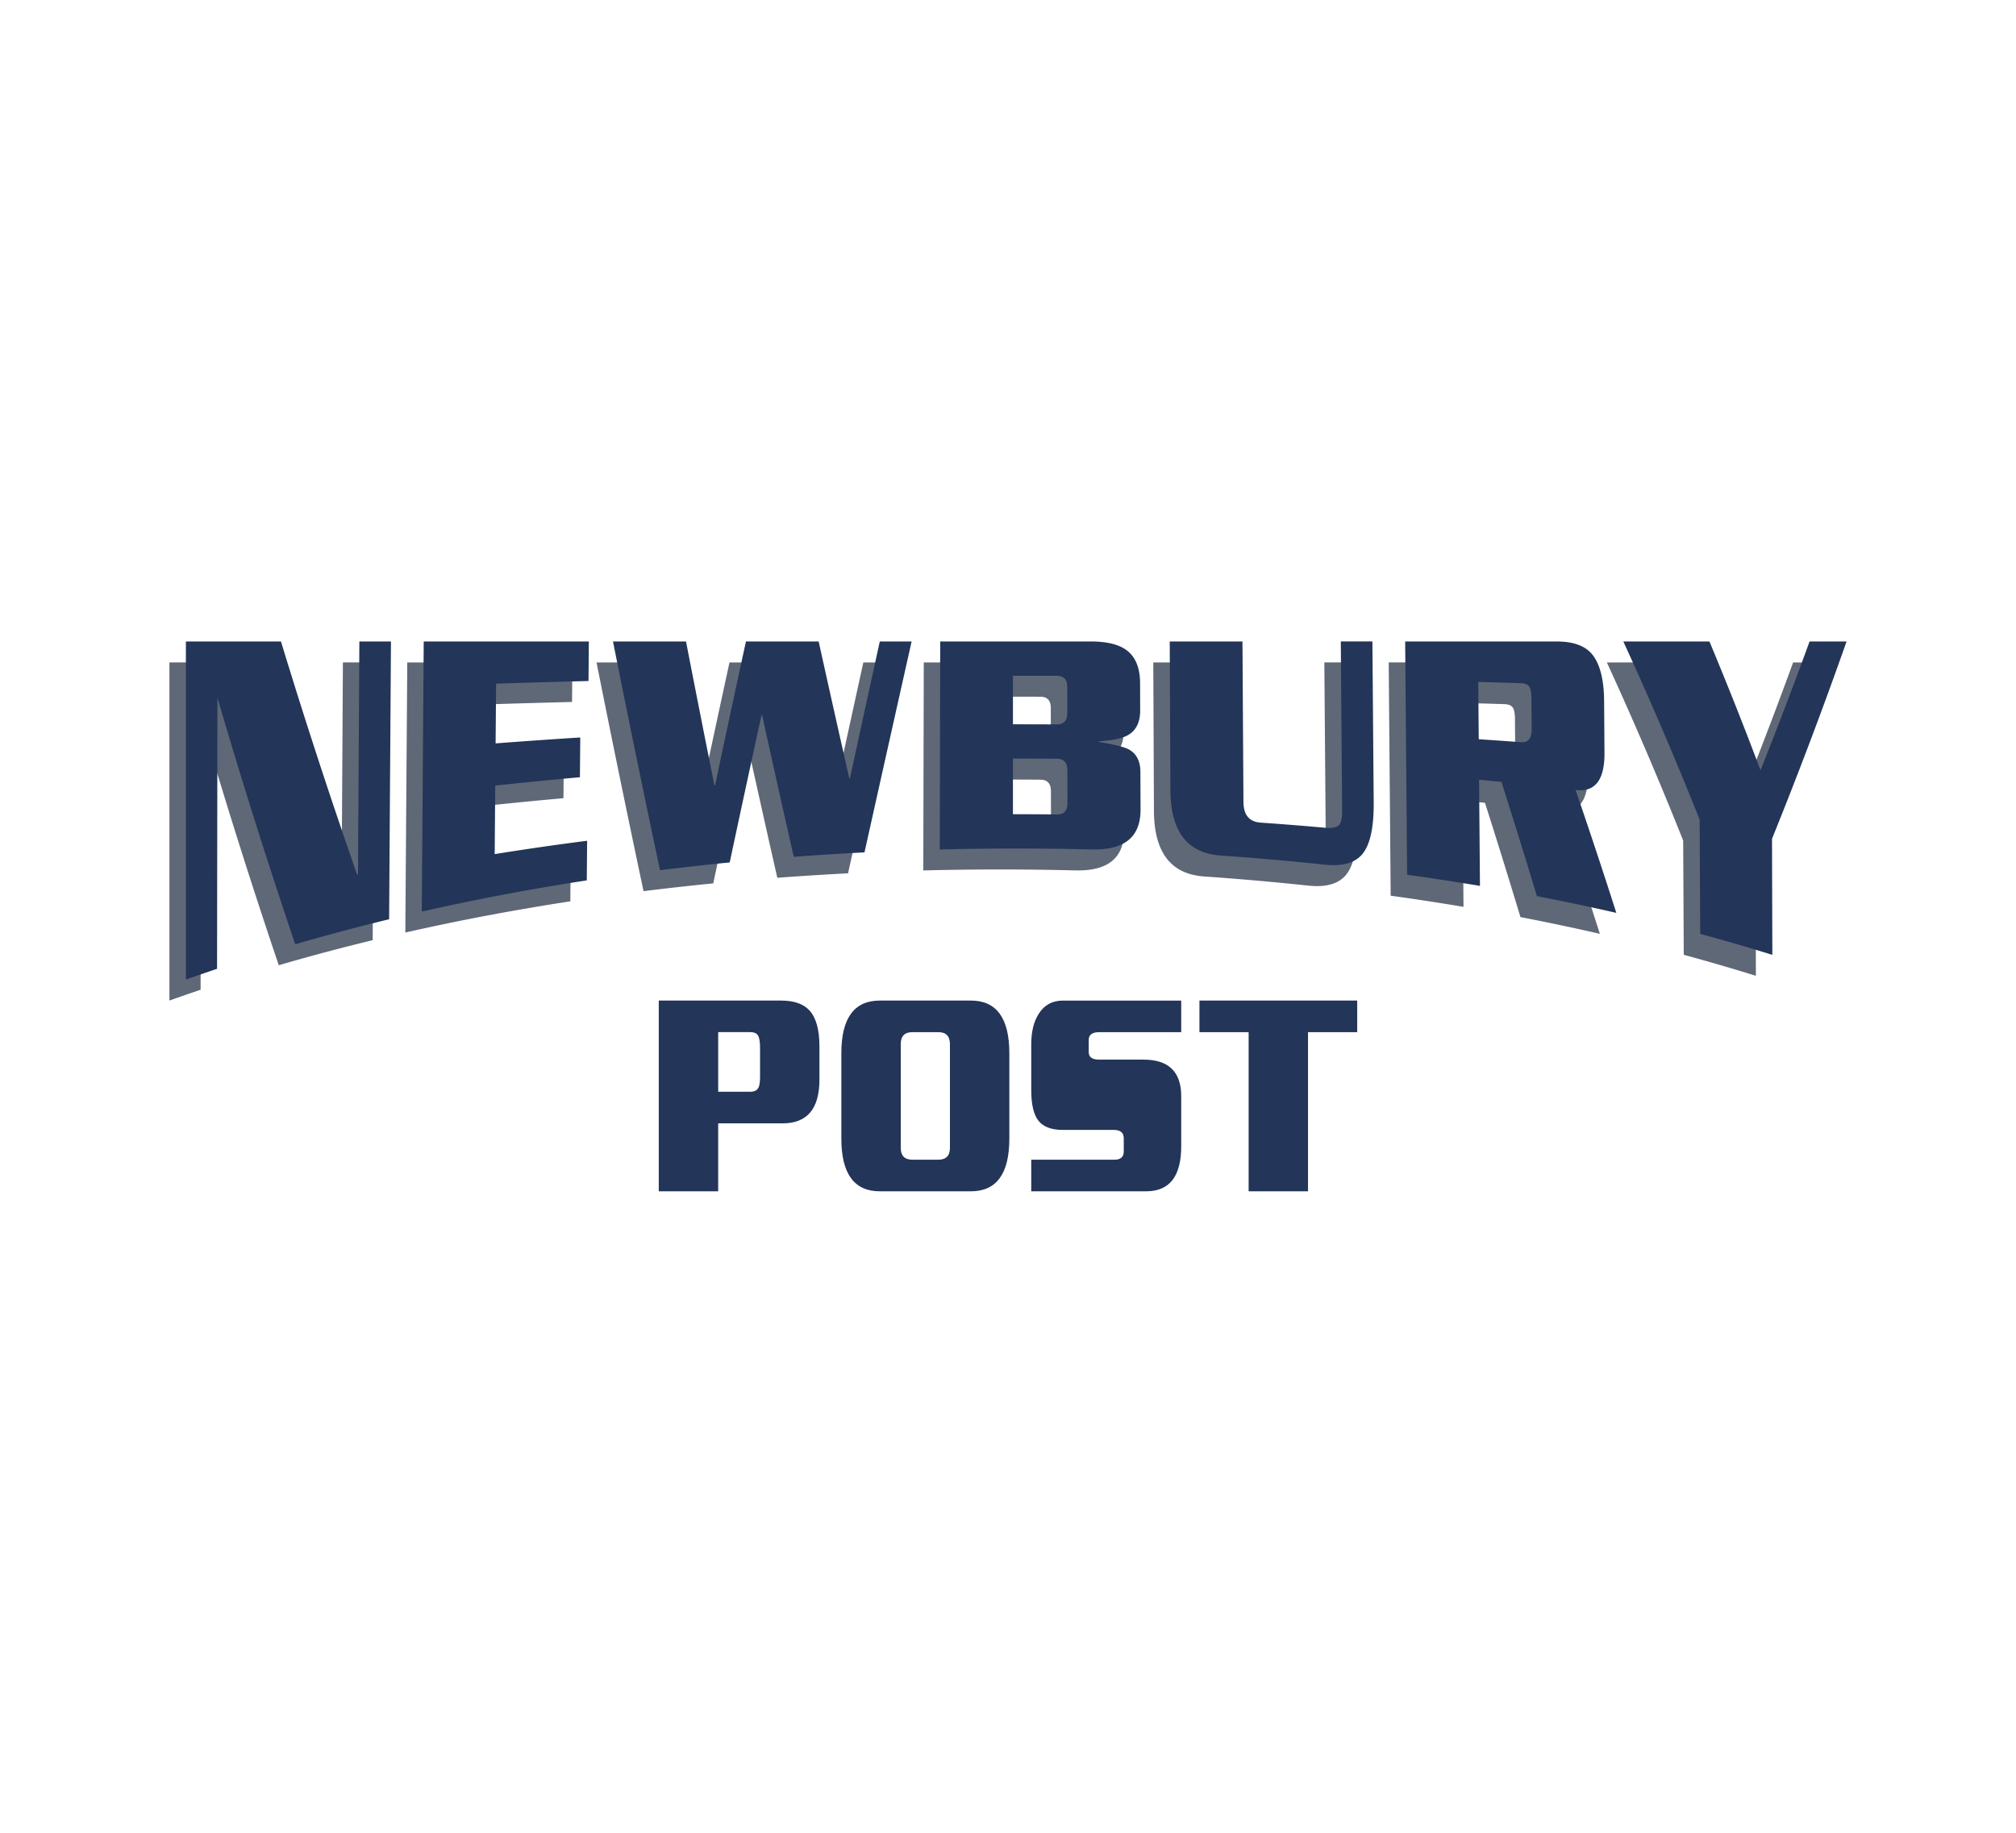 <svg xmlns="http://www.w3.org/2000/svg" xml:space="preserve" id="Layer_1" width="110" height="100" x="0" y="0" style="enable-background:new 0 0 110 100" version="1.1" viewBox="0 0 110 100"><style type="text/css">.st0{fill:#fff}.st1{fill:#5f6877}.st2{fill:#233558}</style><path d="M0 0h110v100H0z" class="st0"/><g><g><g><path d="M20.334 51.298c-1.711.415-3.42.869-5.124 1.366a345.317 345.317 0 0 1-4.245-13.453l-.019 14.791c-.568.191-1.135.388-1.701.589v-18.45h5.187a337.492 337.492 0 0 0 4.155 12.721l.049-.01.074-12.711h1.724l-.1 15.157zM31.119 49.178c-3.008.462-6.01 1.025-9.003 1.703l.106-14.738h9.009l-.018 2.157c-1.681.043-3.362.091-5.042.144l-.027 3.26c1.539-.119 3.079-.226 4.619-.323l-.019 2.17c-1.541.137-3.081.288-4.62.456l-.03 3.738c1.679-.27 3.361-.512 5.043-.728-.005.721-.011 1.441-.018 2.161zM48.843 36.143c-.852 3.799-1.709 7.628-2.571 11.507-1.287.066-2.573.147-3.859.244-.578-2.551-1.154-5.128-1.728-7.737l-.032.001c-.577 2.644-1.156 5.322-1.736 8.041-1.268.125-2.536.266-3.803.424-.858-4.05-1.713-8.201-2.565-12.48h3.984a1250.74 1250.74 0 0 0 1.551 7.855l.033-.002c.563-2.654 1.125-5.27 1.686-7.852h3.968c.555 2.514 1.113 5.003 1.672 7.473l.033-.001c.545-2.51 1.089-4.999 1.63-7.472l1.737-.001zM61.334 45.311c.006 1.517-.892 2.228-2.692 2.18a163.8 163.8 0 0 0-8.264.002l.026-11.35h8.213c.943 0 1.626.184 2.05.552.424.369.639.942.642 1.717l.005 1.483c.002.644-.214 1.093-.648 1.347-.315.186-.853.3-1.613.349v.035c.837.13 1.393.271 1.664.419.403.234.607.638.609 1.21l.008 2.056zm-3.997-5.277-.002-1.415c-.001-.401-.191-.603-.571-.604a636.45 636.45 0 0 0-2.393-.002v2.648c.799 0 1.598.002 2.397.006.38.002.57-.209.569-.633zm.008 4.935-.003-1.804c-.001-.413-.192-.621-.572-.624-.8-.006-1.6-.009-2.399-.008v3.036c.801-.001 1.602.003 2.403.013.381.003.572-.2.571-.613zM74.056 44.925c.011 1.342-.188 2.274-.596 2.789-.41.517-1.109.711-2.098.605a153.562 153.562 0 0 0-5.653-.496c-1.82-.128-2.736-1.306-2.746-3.584l-.036-8.096h3.968l.054 8.755c.004.712.318 1.086.938 1.129 1.175.082 2.351.175 3.525.28.348.031.589-.01.725-.125.134-.115.2-.378.197-.788l-.073-9.252h1.724l.071 8.783zM87.294 50.951a126.416 126.416 0 0 0-4.333-.913 435.48 435.48 0 0 0-1.935-6.234c-.407-.041-.814-.08-1.221-.119l.049 5.794a142.286 142.286 0 0 0-3.974-.608l-.107-12.728h8.261c.889 0 1.53.222 1.924.681.438.518.661 1.381.67 2.574l.02 2.82c.011 1.487-.515 2.16-1.576 2.029a332.21 332.21 0 0 1 2.222 6.704zm-4.619-10.047-.014-1.688c-.003-.304-.044-.51-.127-.621-.082-.111-.237-.17-.465-.177-.77-.024-1.54-.046-2.309-.068l.027 3.126c.77.052 1.54.106 2.31.163.389.029.582-.216.578-.735zM99.857 36.143a249.39 249.39 0 0 1-4.068 10.766l.018 6.333a111.184 111.184 0 0 0-3.935-1.146l-.032-6.233a206.53 206.53 0 0 0-4.164-9.72h4.699a210.258 210.258 0 0 1 2.787 7.027 247.735 247.735 0 0 0 2.677-7.027h2.018z" class="st1"/></g><g><path d="M21.232 50.156c-1.711.415-3.42.869-5.124 1.366a345.317 345.317 0 0 1-4.245-13.453l-.019 14.791c-.568.191-1.135.388-1.701.589v-18.45h5.187a337.492 337.492 0 0 0 4.155 12.721l.049-.01.074-12.711h1.724l-.1 15.157zM32.017 48.035c-3.008.462-6.01 1.025-9.003 1.703L23.12 35h9.009l-.018 2.157c-1.681.043-3.362.091-5.042.144l-.027 3.26c1.539-.119 3.079-.226 4.619-.323l-.019 2.17c-1.541.137-3.081.288-4.62.456l-.03 3.738c1.679-.27 3.361-.512 5.043-.728-.005.721-.011 1.441-.018 2.161zM49.741 35c-.852 3.799-1.709 7.628-2.571 11.507-1.287.066-2.573.147-3.859.244-.578-2.551-1.154-5.128-1.728-7.737l-.032.001c-.577 2.644-1.156 5.322-1.736 8.041-1.268.125-2.536.266-3.803.424-.858-4.05-1.713-8.201-2.565-12.48h3.984a1250.74 1250.74 0 0 0 1.551 7.855l.033-.002c.563-2.654 1.125-5.27 1.686-7.852h3.968c.555 2.514 1.113 5.003 1.672 7.473l.033-.001c.545-2.51 1.089-4.999 1.63-7.472L49.741 35zM62.232 44.168c.006 1.517-.892 2.228-2.692 2.18a163.8 163.8 0 0 0-8.264.002L51.302 35h8.213c.943 0 1.626.184 2.05.552.424.369.639.942.642 1.717l.005 1.483c.002.644-.214 1.093-.648 1.347-.315.186-.853.3-1.613.349v.035c.837.13 1.393.271 1.664.419.403.234.607.638.609 1.21l.008 2.056zm-3.996-5.276-.002-1.415c-.001-.401-.191-.603-.571-.604a636.45 636.45 0 0 0-2.393-.002v2.648c.799 0 1.598.002 2.397.006.379.002.569-.209.569-.633zm.007 4.934-.003-1.804c-.001-.413-.192-.621-.572-.624-.8-.006-1.6-.009-2.399-.008v3.036c.801-.001 1.602.003 2.403.013.381.004.572-.2.571-.613zM74.954 43.782c.011 1.342-.188 2.274-.596 2.789-.41.517-1.109.711-2.098.605a153.562 153.562 0 0 0-5.653-.496c-1.821-.128-2.736-1.306-2.746-3.584L63.825 35h3.968l.054 8.755c.004.712.318 1.086.938 1.129 1.175.082 2.351.175 3.525.28.348.031.589-.01.725-.125.134-.115.2-.378.197-.788l-.073-9.252h1.724l.071 8.783zM88.192 49.808a126.416 126.416 0 0 0-4.333-.913 435.48 435.48 0 0 0-1.935-6.234c-.407-.041-.814-.08-1.221-.119l.049 5.794a142.286 142.286 0 0 0-3.974-.608L76.671 35h8.261c.889 0 1.53.222 1.924.681.438.518.661 1.381.67 2.574l.02 2.82c.011 1.487-.515 2.16-1.576 2.029a332.21 332.21 0 0 1 2.222 6.704zm-4.619-10.047-.014-1.688c-.003-.304-.044-.51-.127-.621-.082-.111-.237-.17-.465-.177-.77-.024-1.54-.046-2.309-.068l.027 3.126c.77.052 1.54.106 2.31.163.39.03.582-.216.578-.735zM100.755 35a249.39 249.39 0 0 1-4.068 10.766l.018 6.333a111.184 111.184 0 0 0-3.935-1.146l-.032-6.233A206.53 206.53 0 0 0 88.574 35h4.699a210.258 210.258 0 0 1 2.787 7.027A247.735 247.735 0 0 0 98.737 35h2.018z" class="st2"/></g></g><g><path d="M44.712 58.902c0 1.593-.669 2.39-2.006 2.39h-3.52V65h-3.241V54.593h6.668c.717 0 1.239.184 1.567.552.354.402.531 1.047.531 1.936v1.821zm-3.241-.147v-1.578c0-.335-.038-.562-.113-.683-.075-.119-.215-.179-.418-.179h-1.753v3.253h1.753c.212 0 .359-.07.438-.212.062-.108.093-.307.093-.601zM55.073 62.122c0 1.919-.699 2.878-2.099 2.878h-4.968c-1.399 0-2.099-.959-2.099-2.878v-4.651c0-1.919.699-2.878 2.099-2.878h4.968c1.399 0 2.099.959 2.099 2.878v4.651zm-3.241.504v-5.659c0-.434-.212-.651-.638-.651h-1.408c-.425 0-.638.217-.638.651v5.659c0 .434.213.65.638.65h1.408c.426 0 .638-.216.638-.65zM64.451 62.545c0 1.637-.638 2.455-1.913 2.455h-6.27v-1.724h4.543c.336 0 .505-.151.505-.455v-.715c0-.304-.182-.455-.545-.455h-2.776c-.62 0-1.063-.165-1.329-.496-.265-.331-.398-.892-.398-1.683v-2.488c0-.693.137-1.252.412-1.675.301-.476.739-.715 1.315-.715h6.456v1.723h-4.476c-.381 0-.571.142-.571.424v.667c0 .27.19.406.571.406h2.417c1.373 0 2.059.667 2.059 2v2.731zM74.055 56.316H71.37V65h-3.24v-8.684h-2.684v-1.723h8.608v1.723z" class="st2"/></g></g></svg>